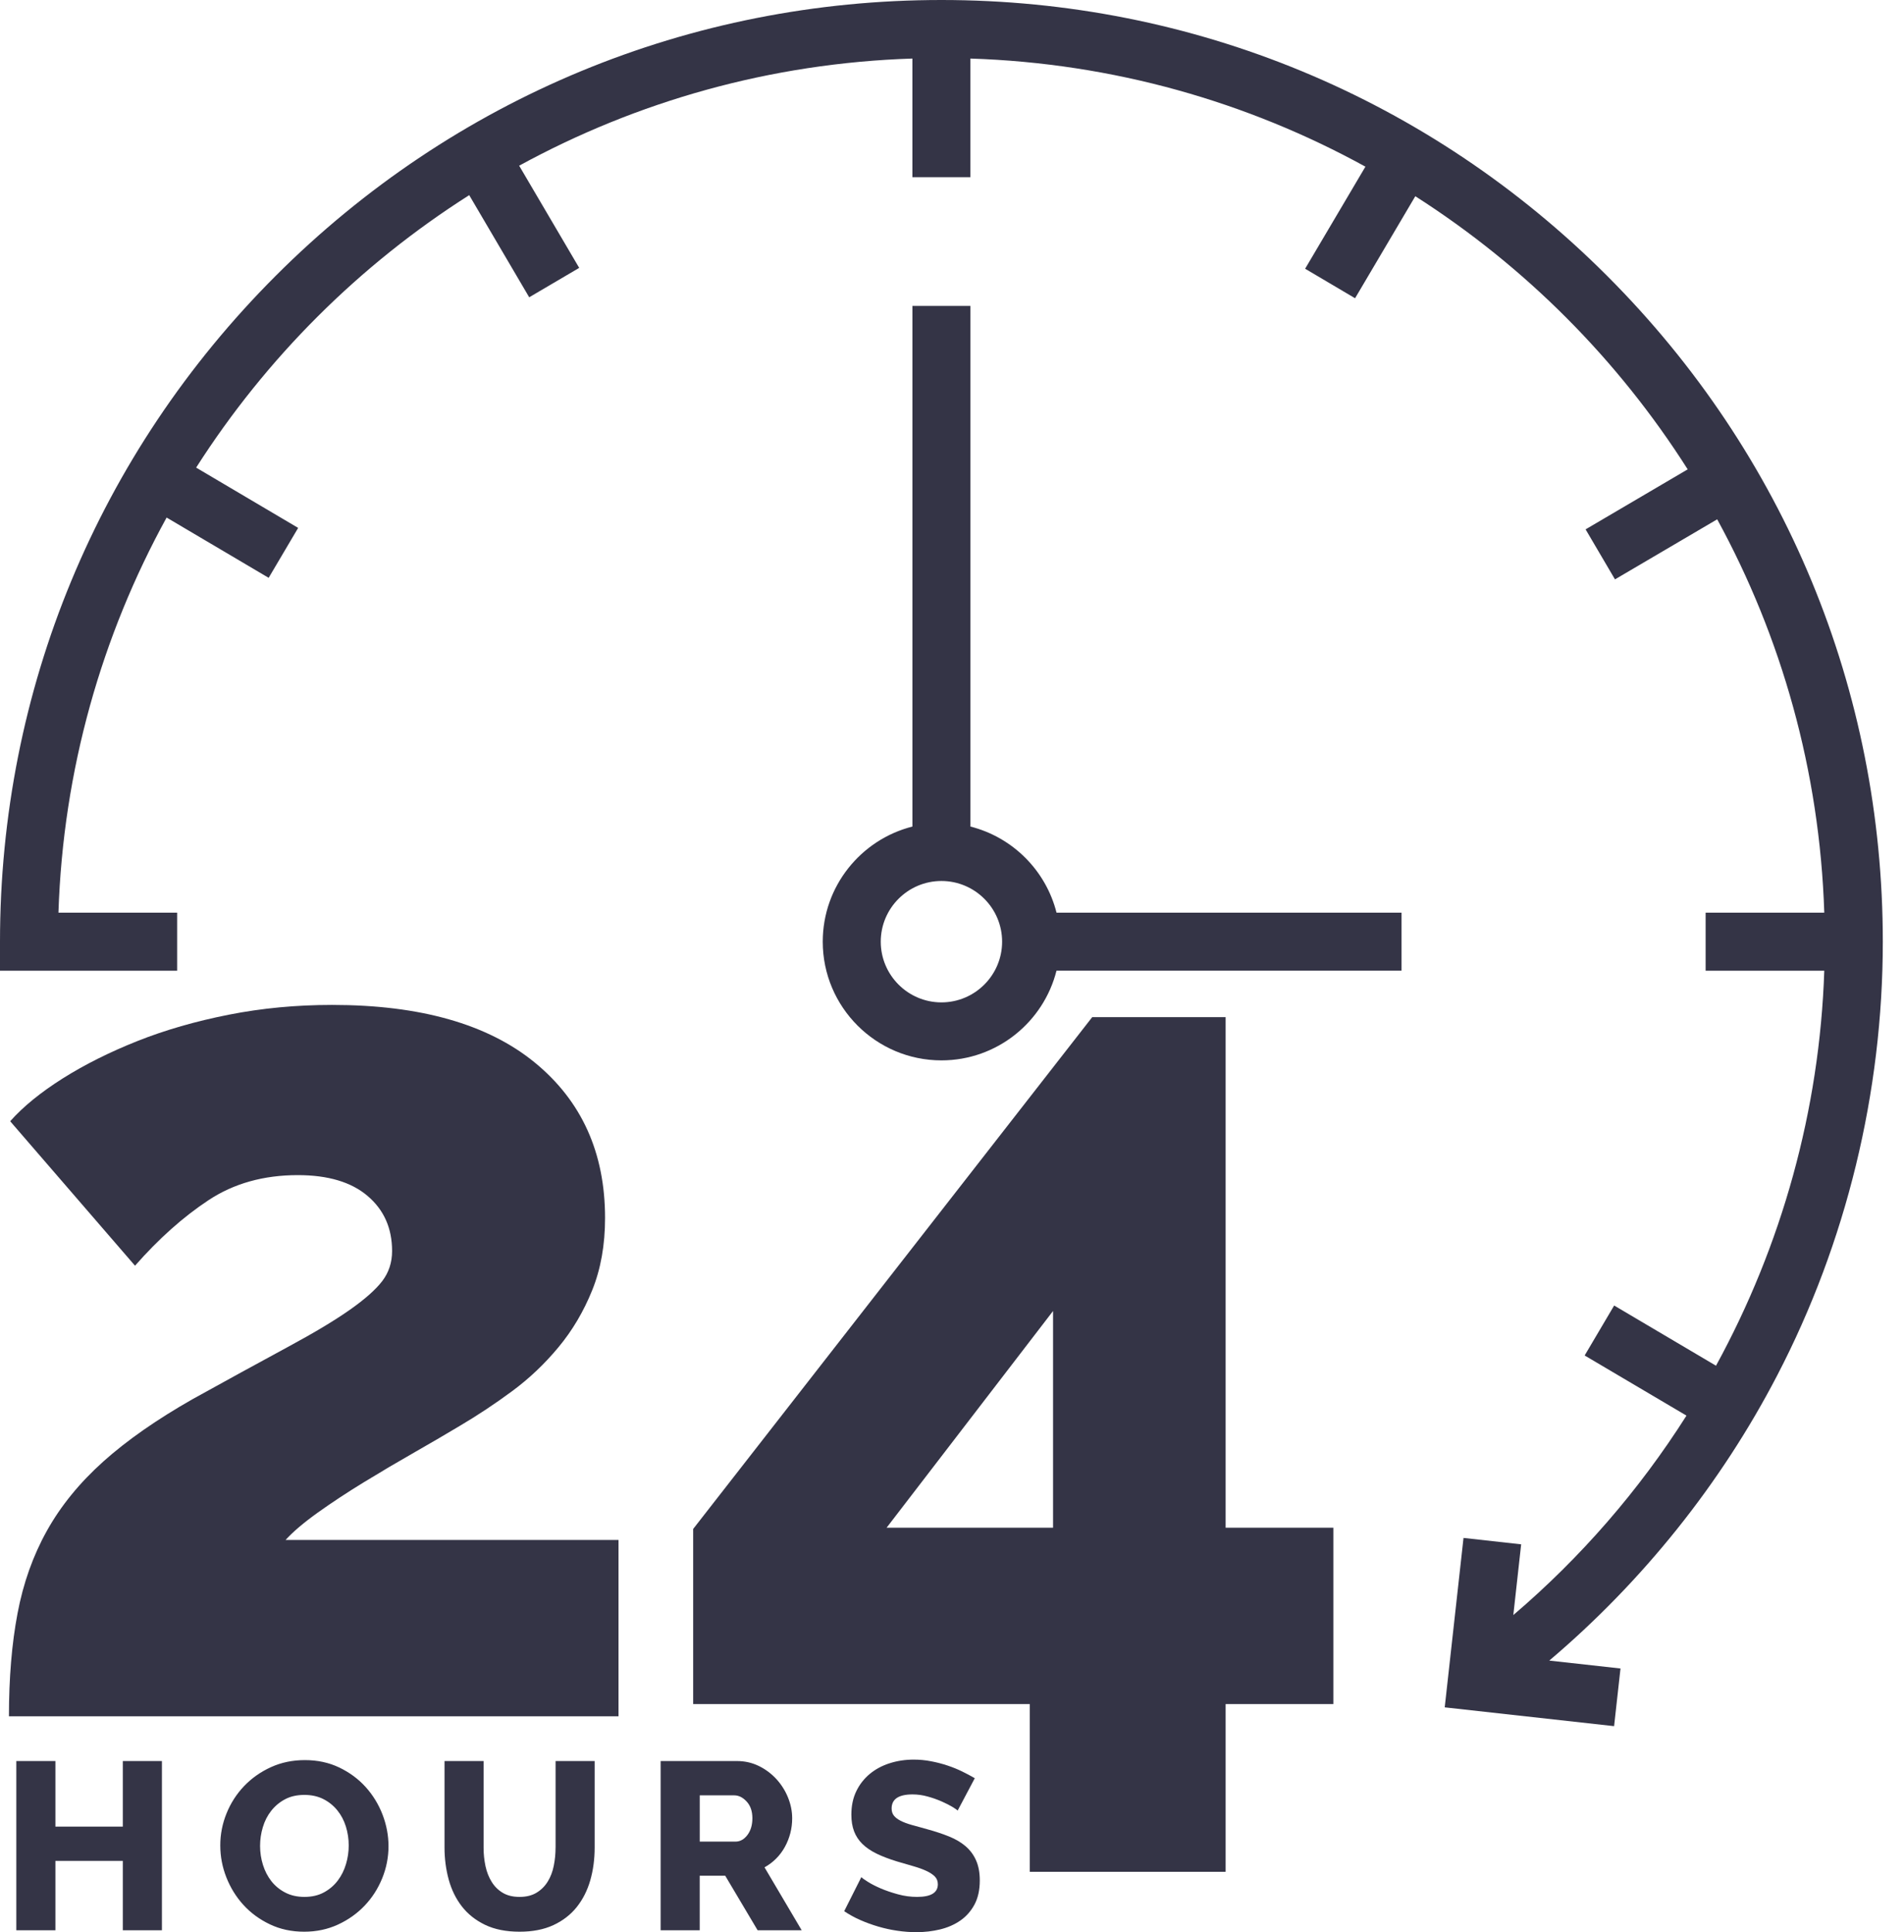 <svg width="69" height="70" viewBox="0 0 69 70" fill="none" xmlns="http://www.w3.org/2000/svg">
<path d="M10.349 55.791C10.616 55.496 11.007 55.163 11.525 54.793C12.042 54.424 12.604 54.055 13.211 53.684C13.819 53.313 14.433 52.951 15.052 52.598C15.587 52.293 16.119 51.982 16.648 51.666C17.305 51.278 17.942 50.856 18.556 50.402C19.177 49.944 19.738 49.412 20.241 48.805C20.744 48.2 21.151 47.512 21.461 46.743C21.772 45.974 21.927 45.101 21.927 44.125C21.927 41.76 21.077 39.882 19.377 38.492C17.675 37.102 15.229 36.407 12.035 36.407C10.733 36.407 9.485 36.525 8.287 36.762C7.089 36.999 5.987 37.316 4.982 37.715C3.976 38.115 3.074 38.566 2.276 39.068C1.478 39.572 0.841 40.089 0.369 40.621L4.893 45.855C5.751 44.879 6.638 44.088 7.555 43.482C8.471 42.876 9.551 42.573 10.793 42.573C11.887 42.573 12.73 42.824 13.321 43.327C13.913 43.83 14.209 44.495 14.209 45.323C14.209 45.737 14.09 46.099 13.854 46.41C13.617 46.72 13.225 47.068 12.678 47.452C12.131 47.837 11.392 48.28 10.46 48.783C9.296 49.413 8.136 50.049 6.978 50.69C5.676 51.43 4.597 52.184 3.74 52.952C2.882 53.722 2.202 54.557 1.699 55.459C1.196 56.361 0.841 57.359 0.635 58.453C0.427 59.548 0.324 60.79 0.324 62.179H22.415V55.791H10.349ZM44.416 55.348V36.85H39.581L25.12 55.392V61.736H37.319V67.813H44.416V61.736H48.32V55.348H44.416ZM38.162 55.348H32.129L38.162 47.496V55.348ZM4.451 63.8V66.175H2.008V63.8H0.591V69.931H2.008V67.418H4.451V69.931H5.868V63.8H4.451ZM13.864 65.743C13.723 65.374 13.515 65.034 13.251 64.741C12.986 64.448 12.666 64.212 12.292 64.033C11.918 63.855 11.504 63.766 11.049 63.766C10.605 63.766 10.197 63.85 9.822 64.02C9.448 64.19 9.124 64.418 8.851 64.702C8.577 64.988 8.36 65.324 8.212 65.691C8.06 66.061 7.982 66.457 7.983 66.857C7.983 67.254 8.056 67.64 8.203 68.014C8.35 68.388 8.556 68.721 8.82 69.011C9.085 69.302 9.405 69.537 9.779 69.715C10.153 69.894 10.568 69.983 11.023 69.983C11.466 69.983 11.874 69.897 12.249 69.724C12.623 69.551 12.945 69.322 13.216 69.037C13.487 68.752 13.698 68.423 13.851 68.048C14.002 67.678 14.08 67.282 14.079 66.883C14.079 66.497 14.007 66.117 13.864 65.743ZM12.538 67.535C12.472 67.757 12.373 67.955 12.24 68.131C12.108 68.306 11.941 68.449 11.74 68.558C11.538 68.668 11.302 68.722 11.031 68.722C10.772 68.722 10.542 68.671 10.341 68.567C10.144 68.467 9.971 68.326 9.835 68.153C9.7 67.98 9.598 67.783 9.529 67.561C9.46 67.34 9.425 67.111 9.425 66.875C9.425 66.644 9.458 66.418 9.525 66.197C9.591 65.975 9.691 65.778 9.827 65.605C9.963 65.432 10.133 65.289 10.328 65.186C10.526 65.08 10.761 65.027 11.031 65.027C11.29 65.027 11.519 65.077 11.718 65.178C11.913 65.276 12.085 65.414 12.223 65.584C12.361 65.754 12.465 65.949 12.534 66.171C12.603 66.393 12.638 66.624 12.637 66.857C12.638 67.087 12.604 67.315 12.538 67.535ZM20.134 63.8V66.935H20.133C20.133 67.159 20.112 67.379 20.068 67.595C20.025 67.811 19.952 68.003 19.848 68.169C19.747 68.334 19.608 68.472 19.442 68.571C19.276 68.672 19.071 68.722 18.829 68.722C18.587 68.722 18.385 68.673 18.221 68.575C18.056 68.478 17.919 68.341 17.819 68.178C17.715 68.011 17.64 67.821 17.594 67.608C17.547 67.387 17.524 67.161 17.525 66.935V63.8H16.109V66.935C16.109 67.338 16.16 67.723 16.26 68.092C16.361 68.46 16.519 68.784 16.735 69.063C16.951 69.343 17.232 69.566 17.577 69.733C17.923 69.899 18.34 69.983 18.829 69.983C19.301 69.983 19.709 69.904 20.051 69.746C20.394 69.587 20.676 69.37 20.898 69.094C21.119 68.817 21.283 68.495 21.39 68.126C21.496 67.758 21.55 67.361 21.55 66.935V63.8H20.134ZM27.706 67.651C27.86 67.566 28.001 67.46 28.125 67.336C28.249 67.212 28.355 67.071 28.44 66.917C28.617 66.598 28.71 66.238 28.708 65.873C28.708 65.619 28.657 65.369 28.557 65.121C28.458 64.876 28.316 64.651 28.138 64.456C27.958 64.26 27.743 64.098 27.503 63.981C27.259 63.861 26.992 63.8 26.705 63.8H23.941V69.931H25.357V67.954H26.281L27.456 69.931H29.053L27.706 67.651ZM27.085 66.481C26.964 66.64 26.82 66.719 26.653 66.719H25.358V65.043H26.61C26.771 65.043 26.921 65.118 27.059 65.268C27.197 65.418 27.266 65.619 27.266 65.873C27.266 66.12 27.205 66.323 27.085 66.481Z" fill="#343446"/>
<path d="M35.373 67.401C35.287 67.203 35.157 67.028 34.993 66.887C34.829 66.746 34.629 66.628 34.393 66.533C34.157 66.438 33.892 66.35 33.599 66.27C33.386 66.212 33.198 66.16 33.037 66.114C32.876 66.068 32.742 66.018 32.636 65.963C32.529 65.908 32.449 65.847 32.394 65.777C32.339 65.708 32.312 65.622 32.312 65.518C32.312 65.179 32.565 65.009 33.072 65.009C33.256 65.009 33.44 65.035 33.624 65.087C33.809 65.138 33.978 65.199 34.134 65.268C34.289 65.337 34.419 65.403 34.523 65.466C34.626 65.53 34.687 65.573 34.704 65.596L35.326 64.422C35.177 64.336 35.026 64.255 34.872 64.18C34.7 64.096 34.523 64.024 34.341 63.964C34.146 63.899 33.947 63.847 33.745 63.809C33.538 63.768 33.327 63.748 33.115 63.748C32.81 63.748 32.521 63.791 32.247 63.878C31.974 63.964 31.733 64.092 31.526 64.262C31.319 64.432 31.151 64.646 31.034 64.888C30.913 65.136 30.853 65.421 30.853 65.743C30.853 65.974 30.886 66.175 30.952 66.347C31.018 66.52 31.119 66.673 31.254 66.805C31.39 66.938 31.561 67.054 31.768 67.155C31.975 67.256 32.22 67.349 32.502 67.436C32.715 67.499 32.912 67.557 33.094 67.608C33.275 67.66 33.432 67.716 33.564 67.777C33.696 67.837 33.8 67.905 33.875 67.98C33.95 68.055 33.987 68.15 33.987 68.265C33.987 68.57 33.737 68.722 33.236 68.722C33 68.722 32.767 68.691 32.537 68.627C32.306 68.564 32.097 68.492 31.91 68.412C31.723 68.331 31.566 68.25 31.44 68.169C31.313 68.089 31.238 68.034 31.215 68.005L30.593 69.24C30.777 69.364 30.973 69.471 31.176 69.56C31.388 69.653 31.606 69.732 31.828 69.797C32.053 69.863 32.283 69.914 32.519 69.948C32.755 69.983 32.985 70 33.21 70C33.504 70 33.788 69.967 34.065 69.901C34.341 69.834 34.586 69.728 34.799 69.581C35.012 69.434 35.183 69.242 35.313 69.003C35.442 68.764 35.507 68.472 35.507 68.126C35.507 67.844 35.462 67.602 35.373 67.401ZM38.288 33.065C37.902 31.536 36.697 30.331 35.168 29.945V11.083H33.066V29.945C31.201 30.416 29.816 32.107 29.816 34.116C29.816 36.487 31.746 38.416 34.117 38.416C36.126 38.416 37.817 37.032 38.287 35.166H50.791V33.065H38.288ZM34.117 36.315C32.905 36.315 31.918 35.328 31.918 34.116C31.918 32.903 32.905 31.917 34.117 31.917C35.33 31.917 36.316 32.903 36.316 34.116C36.316 35.328 35.33 36.315 34.117 36.315Z" fill="#343446"/>
<path d="M64.406 49.827C66.909 45.012 68.232 39.579 68.232 34.116C68.232 25.003 64.683 16.436 58.239 9.992C51.796 3.549 43.228 0 34.116 0C25.003 0 16.436 3.549 9.992 9.992C3.549 16.436 0 25.003 0 34.116V35.167H6.42V33.065H2.118C2.286 27.892 3.688 23.025 6.038 18.75L9.736 20.934L10.805 19.125L7.108 16.941C9.646 12.967 13.024 9.598 17.004 7.07L19.178 10.77L20.99 9.705L18.814 6.003C23.074 3.675 27.918 2.287 33.065 2.121V6.42H35.167V2.121C40.34 2.288 45.207 3.688 49.482 6.038L47.297 9.736L49.107 10.805L51.29 7.109C55.264 9.647 58.633 13.024 61.161 17.004L57.461 19.178L58.526 20.99L62.23 18.814C64.558 23.074 65.944 27.918 66.111 33.065H61.811V35.167H66.111C65.943 40.221 64.57 45.121 62.187 49.478L58.496 47.297L57.427 49.107L61.117 51.286C59.398 53.995 57.283 56.43 54.842 58.511L55.126 55.949L53.037 55.717L52.356 61.855L58.494 62.536L58.726 60.447L56.145 60.161C59.532 57.289 62.364 53.757 64.406 49.827Z" fill="#343446"/>
</svg>
